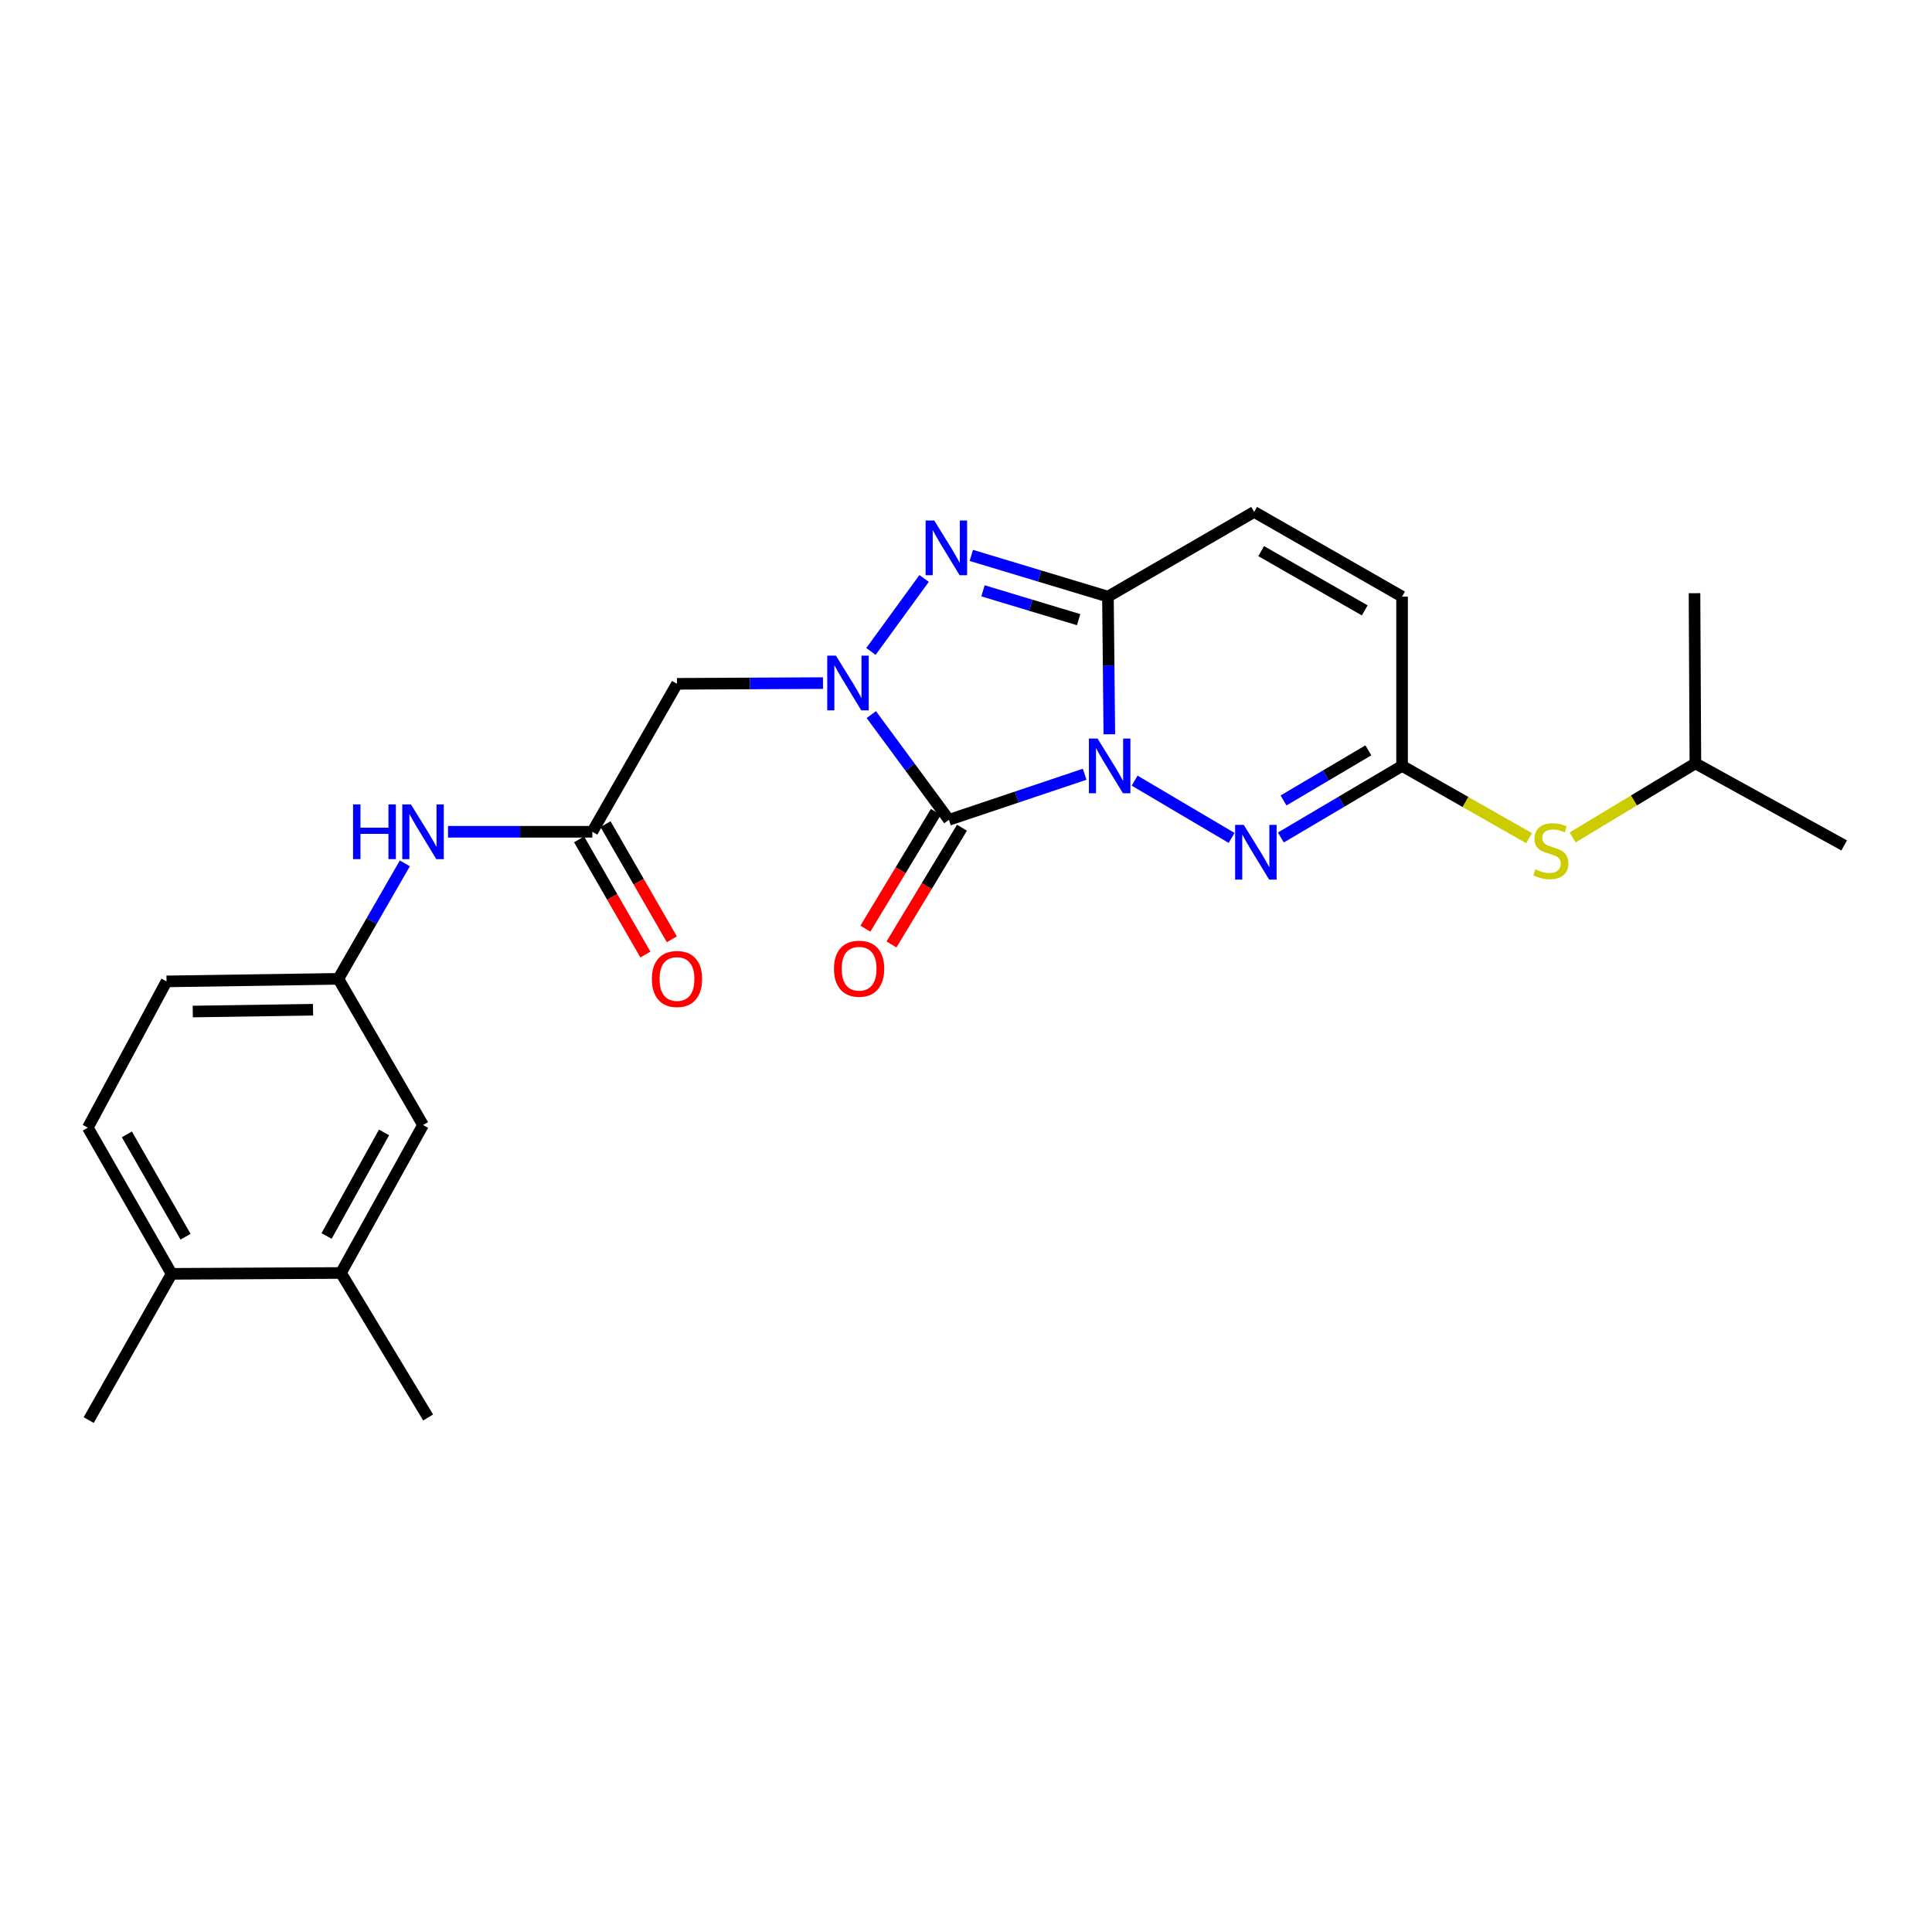 <?xml version='1.0' encoding='iso-8859-1'?>
<svg version='1.1' baseProfile='full'
              xmlns='http://www.w3.org/2000/svg'
                      xmlns:rdkit='http://www.rdkit.org/xml'
                      xmlns:xlink='http://www.w3.org/1999/xlink'
                  xml:space='preserve'
width='1000px' height='1000px' viewBox='0 0 1000 1000'>
<!-- END OF HEADER -->
<rect style='opacity:1.0;fill:#FFFFFF;stroke:none' width='1000' height='1000' x='0' y='0'> </rect>
<path class='bond-0' d='M 561.414,400.758 L 526.283,412.547' style='fill:none;fill-rule:evenodd;stroke:#0000FF;stroke-width:6px;stroke-linecap:butt;stroke-linejoin:miter;stroke-opacity:1' />
<path class='bond-0' d='M 526.283,412.547 L 491.153,424.336' style='fill:none;fill-rule:evenodd;stroke:#000000;stroke-width:6px;stroke-linecap:butt;stroke-linejoin:miter;stroke-opacity:1' />
<path class='bond-2' d='M 574.184,380.067 L 573.827,344.438' style='fill:none;fill-rule:evenodd;stroke:#0000FF;stroke-width:6px;stroke-linecap:butt;stroke-linejoin:miter;stroke-opacity:1' />
<path class='bond-2' d='M 573.827,344.438 L 573.47,308.808' style='fill:none;fill-rule:evenodd;stroke:#000000;stroke-width:6px;stroke-linecap:butt;stroke-linejoin:miter;stroke-opacity:1' />
<path class='bond-4' d='M 587.285,404.059 L 637.476,433.706' style='fill:none;fill-rule:evenodd;stroke:#0000FF;stroke-width:6px;stroke-linecap:butt;stroke-linejoin:miter;stroke-opacity:1' />
<path class='bond-1' d='M 491.153,424.336 L 471.07,397.102' style='fill:none;fill-rule:evenodd;stroke:#000000;stroke-width:6px;stroke-linecap:butt;stroke-linejoin:miter;stroke-opacity:1' />
<path class='bond-1' d='M 471.07,397.102 L 450.987,369.868' style='fill:none;fill-rule:evenodd;stroke:#0000FF;stroke-width:6px;stroke-linecap:butt;stroke-linejoin:miter;stroke-opacity:1' />
<path class='bond-10' d='M 484.391,420.253 L 466.152,450.464' style='fill:none;fill-rule:evenodd;stroke:#000000;stroke-width:6px;stroke-linecap:butt;stroke-linejoin:miter;stroke-opacity:1' />
<path class='bond-10' d='M 466.152,450.464 L 447.912,480.674' style='fill:none;fill-rule:evenodd;stroke:#FF0000;stroke-width:6px;stroke-linecap:butt;stroke-linejoin:miter;stroke-opacity:1' />
<path class='bond-10' d='M 497.915,428.419 L 479.676,458.629' style='fill:none;fill-rule:evenodd;stroke:#000000;stroke-width:6px;stroke-linecap:butt;stroke-linejoin:miter;stroke-opacity:1' />
<path class='bond-10' d='M 479.676,458.629 L 461.437,488.84' style='fill:none;fill-rule:evenodd;stroke:#FF0000;stroke-width:6px;stroke-linecap:butt;stroke-linejoin:miter;stroke-opacity:1' />
<path class='bond-5' d='M 425.97,353.571 L 388.19,353.755' style='fill:none;fill-rule:evenodd;stroke:#0000FF;stroke-width:6px;stroke-linecap:butt;stroke-linejoin:miter;stroke-opacity:1' />
<path class='bond-5' d='M 388.19,353.755 L 350.41,353.938' style='fill:none;fill-rule:evenodd;stroke:#000000;stroke-width:6px;stroke-linecap:butt;stroke-linejoin:miter;stroke-opacity:1' />
<path class='bond-25' d='M 450.806,337.186 L 478.313,299.402' style='fill:none;fill-rule:evenodd;stroke:#0000FF;stroke-width:6px;stroke-linecap:butt;stroke-linejoin:miter;stroke-opacity:1' />
<path class='bond-3' d='M 573.47,308.808 L 538.111,298.145' style='fill:none;fill-rule:evenodd;stroke:#000000;stroke-width:6px;stroke-linecap:butt;stroke-linejoin:miter;stroke-opacity:1' />
<path class='bond-3' d='M 538.111,298.145 L 502.752,287.482' style='fill:none;fill-rule:evenodd;stroke:#0000FF;stroke-width:6px;stroke-linecap:butt;stroke-linejoin:miter;stroke-opacity:1' />
<path class='bond-3' d='M 558.301,320.735 L 533.549,313.27' style='fill:none;fill-rule:evenodd;stroke:#000000;stroke-width:6px;stroke-linecap:butt;stroke-linejoin:miter;stroke-opacity:1' />
<path class='bond-3' d='M 533.549,313.27 L 508.798,305.806' style='fill:none;fill-rule:evenodd;stroke:#0000FF;stroke-width:6px;stroke-linecap:butt;stroke-linejoin:miter;stroke-opacity:1' />
<path class='bond-7' d='M 573.47,308.808 L 649.151,264.969' style='fill:none;fill-rule:evenodd;stroke:#000000;stroke-width:6px;stroke-linecap:butt;stroke-linejoin:miter;stroke-opacity:1' />
<path class='bond-6' d='M 662.975,433.482 L 694.343,414.95' style='fill:none;fill-rule:evenodd;stroke:#0000FF;stroke-width:6px;stroke-linecap:butt;stroke-linejoin:miter;stroke-opacity:1' />
<path class='bond-6' d='M 694.343,414.95 L 725.71,396.417' style='fill:none;fill-rule:evenodd;stroke:#000000;stroke-width:6px;stroke-linecap:butt;stroke-linejoin:miter;stroke-opacity:1' />
<path class='bond-6' d='M 664.349,414.321 L 686.307,401.348' style='fill:none;fill-rule:evenodd;stroke:#0000FF;stroke-width:6px;stroke-linecap:butt;stroke-linejoin:miter;stroke-opacity:1' />
<path class='bond-6' d='M 686.307,401.348 L 708.264,388.376' style='fill:none;fill-rule:evenodd;stroke:#000000;stroke-width:6px;stroke-linecap:butt;stroke-linejoin:miter;stroke-opacity:1' />
<path class='bond-8' d='M 350.41,353.938 L 306.579,430.524' style='fill:none;fill-rule:evenodd;stroke:#000000;stroke-width:6px;stroke-linecap:butt;stroke-linejoin:miter;stroke-opacity:1' />
<path class='bond-9' d='M 725.71,396.417 L 725.71,308.808' style='fill:none;fill-rule:evenodd;stroke:#000000;stroke-width:6px;stroke-linecap:butt;stroke-linejoin:miter;stroke-opacity:1' />
<path class='bond-13' d='M 725.71,396.417 L 758.571,415.122' style='fill:none;fill-rule:evenodd;stroke:#000000;stroke-width:6px;stroke-linecap:butt;stroke-linejoin:miter;stroke-opacity:1' />
<path class='bond-13' d='M 758.571,415.122 L 791.431,433.827' style='fill:none;fill-rule:evenodd;stroke:#CCCC00;stroke-width:6px;stroke-linecap:butt;stroke-linejoin:miter;stroke-opacity:1' />
<path class='bond-26' d='M 649.151,264.969 L 725.71,308.808' style='fill:none;fill-rule:evenodd;stroke:#000000;stroke-width:6px;stroke-linecap:butt;stroke-linejoin:miter;stroke-opacity:1' />
<path class='bond-26' d='M 652.785,285.254 L 706.376,315.942' style='fill:none;fill-rule:evenodd;stroke:#000000;stroke-width:6px;stroke-linecap:butt;stroke-linejoin:miter;stroke-opacity:1' />
<path class='bond-11' d='M 306.579,430.524 L 269.235,430.524' style='fill:none;fill-rule:evenodd;stroke:#000000;stroke-width:6px;stroke-linecap:butt;stroke-linejoin:miter;stroke-opacity:1' />
<path class='bond-11' d='M 269.235,430.524 L 231.892,430.524' style='fill:none;fill-rule:evenodd;stroke:#0000FF;stroke-width:6px;stroke-linecap:butt;stroke-linejoin:miter;stroke-opacity:1' />
<path class='bond-17' d='M 299.734,434.465 L 316.894,464.267' style='fill:none;fill-rule:evenodd;stroke:#000000;stroke-width:6px;stroke-linecap:butt;stroke-linejoin:miter;stroke-opacity:1' />
<path class='bond-17' d='M 316.894,464.267 L 334.055,494.07' style='fill:none;fill-rule:evenodd;stroke:#FF0000;stroke-width:6px;stroke-linecap:butt;stroke-linejoin:miter;stroke-opacity:1' />
<path class='bond-17' d='M 313.424,426.582 L 330.585,456.384' style='fill:none;fill-rule:evenodd;stroke:#000000;stroke-width:6px;stroke-linecap:butt;stroke-linejoin:miter;stroke-opacity:1' />
<path class='bond-17' d='M 330.585,456.384 L 347.745,486.186' style='fill:none;fill-rule:evenodd;stroke:#FF0000;stroke-width:6px;stroke-linecap:butt;stroke-linejoin:miter;stroke-opacity:1' />
<path class='bond-14' d='M 209.543,446.88 L 192.337,476.762' style='fill:none;fill-rule:evenodd;stroke:#0000FF;stroke-width:6px;stroke-linecap:butt;stroke-linejoin:miter;stroke-opacity:1' />
<path class='bond-14' d='M 192.337,476.762 L 175.13,506.644' style='fill:none;fill-rule:evenodd;stroke:#000000;stroke-width:6px;stroke-linecap:butt;stroke-linejoin:miter;stroke-opacity:1' />
<path class='bond-12' d='M 176.482,658.893 L 218.961,582.317' style='fill:none;fill-rule:evenodd;stroke:#000000;stroke-width:6px;stroke-linecap:butt;stroke-linejoin:miter;stroke-opacity:1' />
<path class='bond-12' d='M 169.039,639.743 L 198.774,586.14' style='fill:none;fill-rule:evenodd;stroke:#000000;stroke-width:6px;stroke-linecap:butt;stroke-linejoin:miter;stroke-opacity:1' />
<path class='bond-21' d='M 176.482,658.893 L 221.603,733.68' style='fill:none;fill-rule:evenodd;stroke:#000000;stroke-width:6px;stroke-linecap:butt;stroke-linejoin:miter;stroke-opacity:1' />
<path class='bond-27' d='M 176.482,658.893 L 88.838,659.332' style='fill:none;fill-rule:evenodd;stroke:#000000;stroke-width:6px;stroke-linecap:butt;stroke-linejoin:miter;stroke-opacity:1' />
<path class='bond-20' d='M 813.99,433.46 L 845.76,414.289' style='fill:none;fill-rule:evenodd;stroke:#CCCC00;stroke-width:6px;stroke-linecap:butt;stroke-linejoin:miter;stroke-opacity:1' />
<path class='bond-20' d='M 845.76,414.289 L 877.53,395.118' style='fill:none;fill-rule:evenodd;stroke:#000000;stroke-width:6px;stroke-linecap:butt;stroke-linejoin:miter;stroke-opacity:1' />
<path class='bond-15' d='M 175.13,506.644 L 218.961,582.317' style='fill:none;fill-rule:evenodd;stroke:#000000;stroke-width:6px;stroke-linecap:butt;stroke-linejoin:miter;stroke-opacity:1' />
<path class='bond-19' d='M 175.13,506.644 L 86.196,507.969' style='fill:none;fill-rule:evenodd;stroke:#000000;stroke-width:6px;stroke-linecap:butt;stroke-linejoin:miter;stroke-opacity:1' />
<path class='bond-19' d='M 162.026,522.639 L 99.772,523.567' style='fill:none;fill-rule:evenodd;stroke:#000000;stroke-width:6px;stroke-linecap:butt;stroke-linejoin:miter;stroke-opacity:1' />
<path class='bond-16' d='M 88.838,659.332 L 45.455,583.668' style='fill:none;fill-rule:evenodd;stroke:#000000;stroke-width:6px;stroke-linecap:butt;stroke-linejoin:miter;stroke-opacity:1' />
<path class='bond-16' d='M 96.035,640.125 L 65.667,587.16' style='fill:none;fill-rule:evenodd;stroke:#000000;stroke-width:6px;stroke-linecap:butt;stroke-linejoin:miter;stroke-opacity:1' />
<path class='bond-22' d='M 88.838,659.332 L 45.911,735.031' style='fill:none;fill-rule:evenodd;stroke:#000000;stroke-width:6px;stroke-linecap:butt;stroke-linejoin:miter;stroke-opacity:1' />
<path class='bond-18' d='M 45.455,583.668 L 86.196,507.969' style='fill:none;fill-rule:evenodd;stroke:#000000;stroke-width:6px;stroke-linecap:butt;stroke-linejoin:miter;stroke-opacity:1' />
<path class='bond-23' d='M 877.53,395.118 L 877.073,307.035' style='fill:none;fill-rule:evenodd;stroke:#000000;stroke-width:6px;stroke-linecap:butt;stroke-linejoin:miter;stroke-opacity:1' />
<path class='bond-24' d='M 877.53,395.118 L 954.545,437.598' style='fill:none;fill-rule:evenodd;stroke:#000000;stroke-width:6px;stroke-linecap:butt;stroke-linejoin:miter;stroke-opacity:1' />
<path  class='atom-0' d='M 568.087 382.257
L 577.367 397.257
Q 578.287 398.737, 579.767 401.417
Q 581.247 404.097, 581.327 404.257
L 581.327 382.257
L 585.087 382.257
L 585.087 410.577
L 581.207 410.577
L 571.247 394.177
Q 570.087 392.257, 568.847 390.057
Q 567.647 387.857, 567.287 387.177
L 567.287 410.577
L 563.607 410.577
L 563.607 382.257
L 568.087 382.257
' fill='#0000FF'/>
<path  class='atom-2' d='M 432.663 339.348
L 441.943 354.348
Q 442.863 355.828, 444.343 358.508
Q 445.823 361.188, 445.903 361.348
L 445.903 339.348
L 449.663 339.348
L 449.663 367.668
L 445.783 367.668
L 435.823 351.268
Q 434.663 349.348, 433.423 347.148
Q 432.223 344.948, 431.863 344.268
L 431.863 367.668
L 428.183 367.668
L 428.183 339.348
L 432.663 339.348
' fill='#0000FF'/>
<path  class='atom-4' d='M 483.568 269.424
L 492.848 284.424
Q 493.768 285.904, 495.248 288.584
Q 496.728 291.264, 496.808 291.424
L 496.808 269.424
L 500.568 269.424
L 500.568 297.744
L 496.688 297.744
L 486.728 281.344
Q 485.568 279.424, 484.328 277.224
Q 483.128 275.024, 482.768 274.344
L 482.768 297.744
L 479.088 297.744
L 479.088 269.424
L 483.568 269.424
' fill='#0000FF'/>
<path  class='atom-5' d='M 643.778 426.966
L 653.058 441.966
Q 653.978 443.446, 655.458 446.126
Q 656.938 448.806, 657.018 448.966
L 657.018 426.966
L 660.778 426.966
L 660.778 455.286
L 656.898 455.286
L 646.938 438.886
Q 645.778 436.966, 644.538 434.766
Q 643.338 432.566, 642.978 431.886
L 642.978 455.286
L 639.298 455.286
L 639.298 426.966
L 643.778 426.966
' fill='#0000FF'/>
<path  class='atom-11' d='M 431.672 501.405
Q 431.672 494.605, 435.032 490.805
Q 438.392 487.005, 444.672 487.005
Q 450.952 487.005, 454.312 490.805
Q 457.672 494.605, 457.672 501.405
Q 457.672 508.285, 454.272 512.205
Q 450.872 516.085, 444.672 516.085
Q 438.432 516.085, 435.032 512.205
Q 431.672 508.325, 431.672 501.405
M 444.672 512.885
Q 448.992 512.885, 451.312 510.005
Q 453.672 507.085, 453.672 501.405
Q 453.672 495.845, 451.312 493.045
Q 448.992 490.205, 444.672 490.205
Q 440.352 490.205, 437.992 493.005
Q 435.672 495.805, 435.672 501.405
Q 435.672 507.125, 437.992 510.005
Q 440.352 512.885, 444.672 512.885
' fill='#FF0000'/>
<path  class='atom-12' d='M 182.741 416.364
L 186.581 416.364
L 186.581 428.404
L 201.061 428.404
L 201.061 416.364
L 204.901 416.364
L 204.901 444.684
L 201.061 444.684
L 201.061 431.604
L 186.581 431.604
L 186.581 444.684
L 182.741 444.684
L 182.741 416.364
' fill='#0000FF'/>
<path  class='atom-12' d='M 212.701 416.364
L 221.981 431.364
Q 222.901 432.844, 224.381 435.524
Q 225.861 438.204, 225.941 438.364
L 225.941 416.364
L 229.701 416.364
L 229.701 444.684
L 225.821 444.684
L 215.861 428.284
Q 214.701 426.364, 213.461 424.164
Q 212.261 421.964, 211.901 421.284
L 211.901 444.684
L 208.221 444.684
L 208.221 416.364
L 212.701 416.364
' fill='#0000FF'/>
<path  class='atom-14' d='M 794.726 449.977
Q 795.046 450.097, 796.366 450.657
Q 797.686 451.217, 799.126 451.577
Q 800.606 451.897, 802.046 451.897
Q 804.726 451.897, 806.286 450.617
Q 807.846 449.297, 807.846 447.017
Q 807.846 445.457, 807.046 444.497
Q 806.286 443.537, 805.086 443.017
Q 803.886 442.497, 801.886 441.897
Q 799.366 441.137, 797.846 440.417
Q 796.366 439.697, 795.286 438.177
Q 794.246 436.657, 794.246 434.097
Q 794.246 430.537, 796.646 428.337
Q 799.086 426.137, 803.886 426.137
Q 807.166 426.137, 810.886 427.697
L 809.966 430.777
Q 806.566 429.377, 804.006 429.377
Q 801.246 429.377, 799.726 430.537
Q 798.206 431.657, 798.246 433.617
Q 798.246 435.137, 799.006 436.057
Q 799.806 436.977, 800.926 437.497
Q 802.086 438.017, 804.006 438.617
Q 806.566 439.417, 808.086 440.217
Q 809.606 441.017, 810.686 442.657
Q 811.806 444.257, 811.806 447.017
Q 811.806 450.937, 809.166 453.057
Q 806.566 455.137, 802.206 455.137
Q 799.686 455.137, 797.766 454.577
Q 795.886 454.057, 793.646 453.137
L 794.726 449.977
' fill='#CCCC00'/>
<path  class='atom-18' d='M 337.41 506.724
Q 337.41 499.924, 340.77 496.124
Q 344.13 492.324, 350.41 492.324
Q 356.69 492.324, 360.05 496.124
Q 363.41 499.924, 363.41 506.724
Q 363.41 513.604, 360.01 517.524
Q 356.61 521.404, 350.41 521.404
Q 344.17 521.404, 340.77 517.524
Q 337.41 513.644, 337.41 506.724
M 350.41 518.204
Q 354.73 518.204, 357.05 515.324
Q 359.41 512.404, 359.41 506.724
Q 359.41 501.164, 357.05 498.364
Q 354.73 495.524, 350.41 495.524
Q 346.09 495.524, 343.73 498.324
Q 341.41 501.124, 341.41 506.724
Q 341.41 512.444, 343.73 515.324
Q 346.09 518.204, 350.41 518.204
' fill='#FF0000'/>
</svg>
